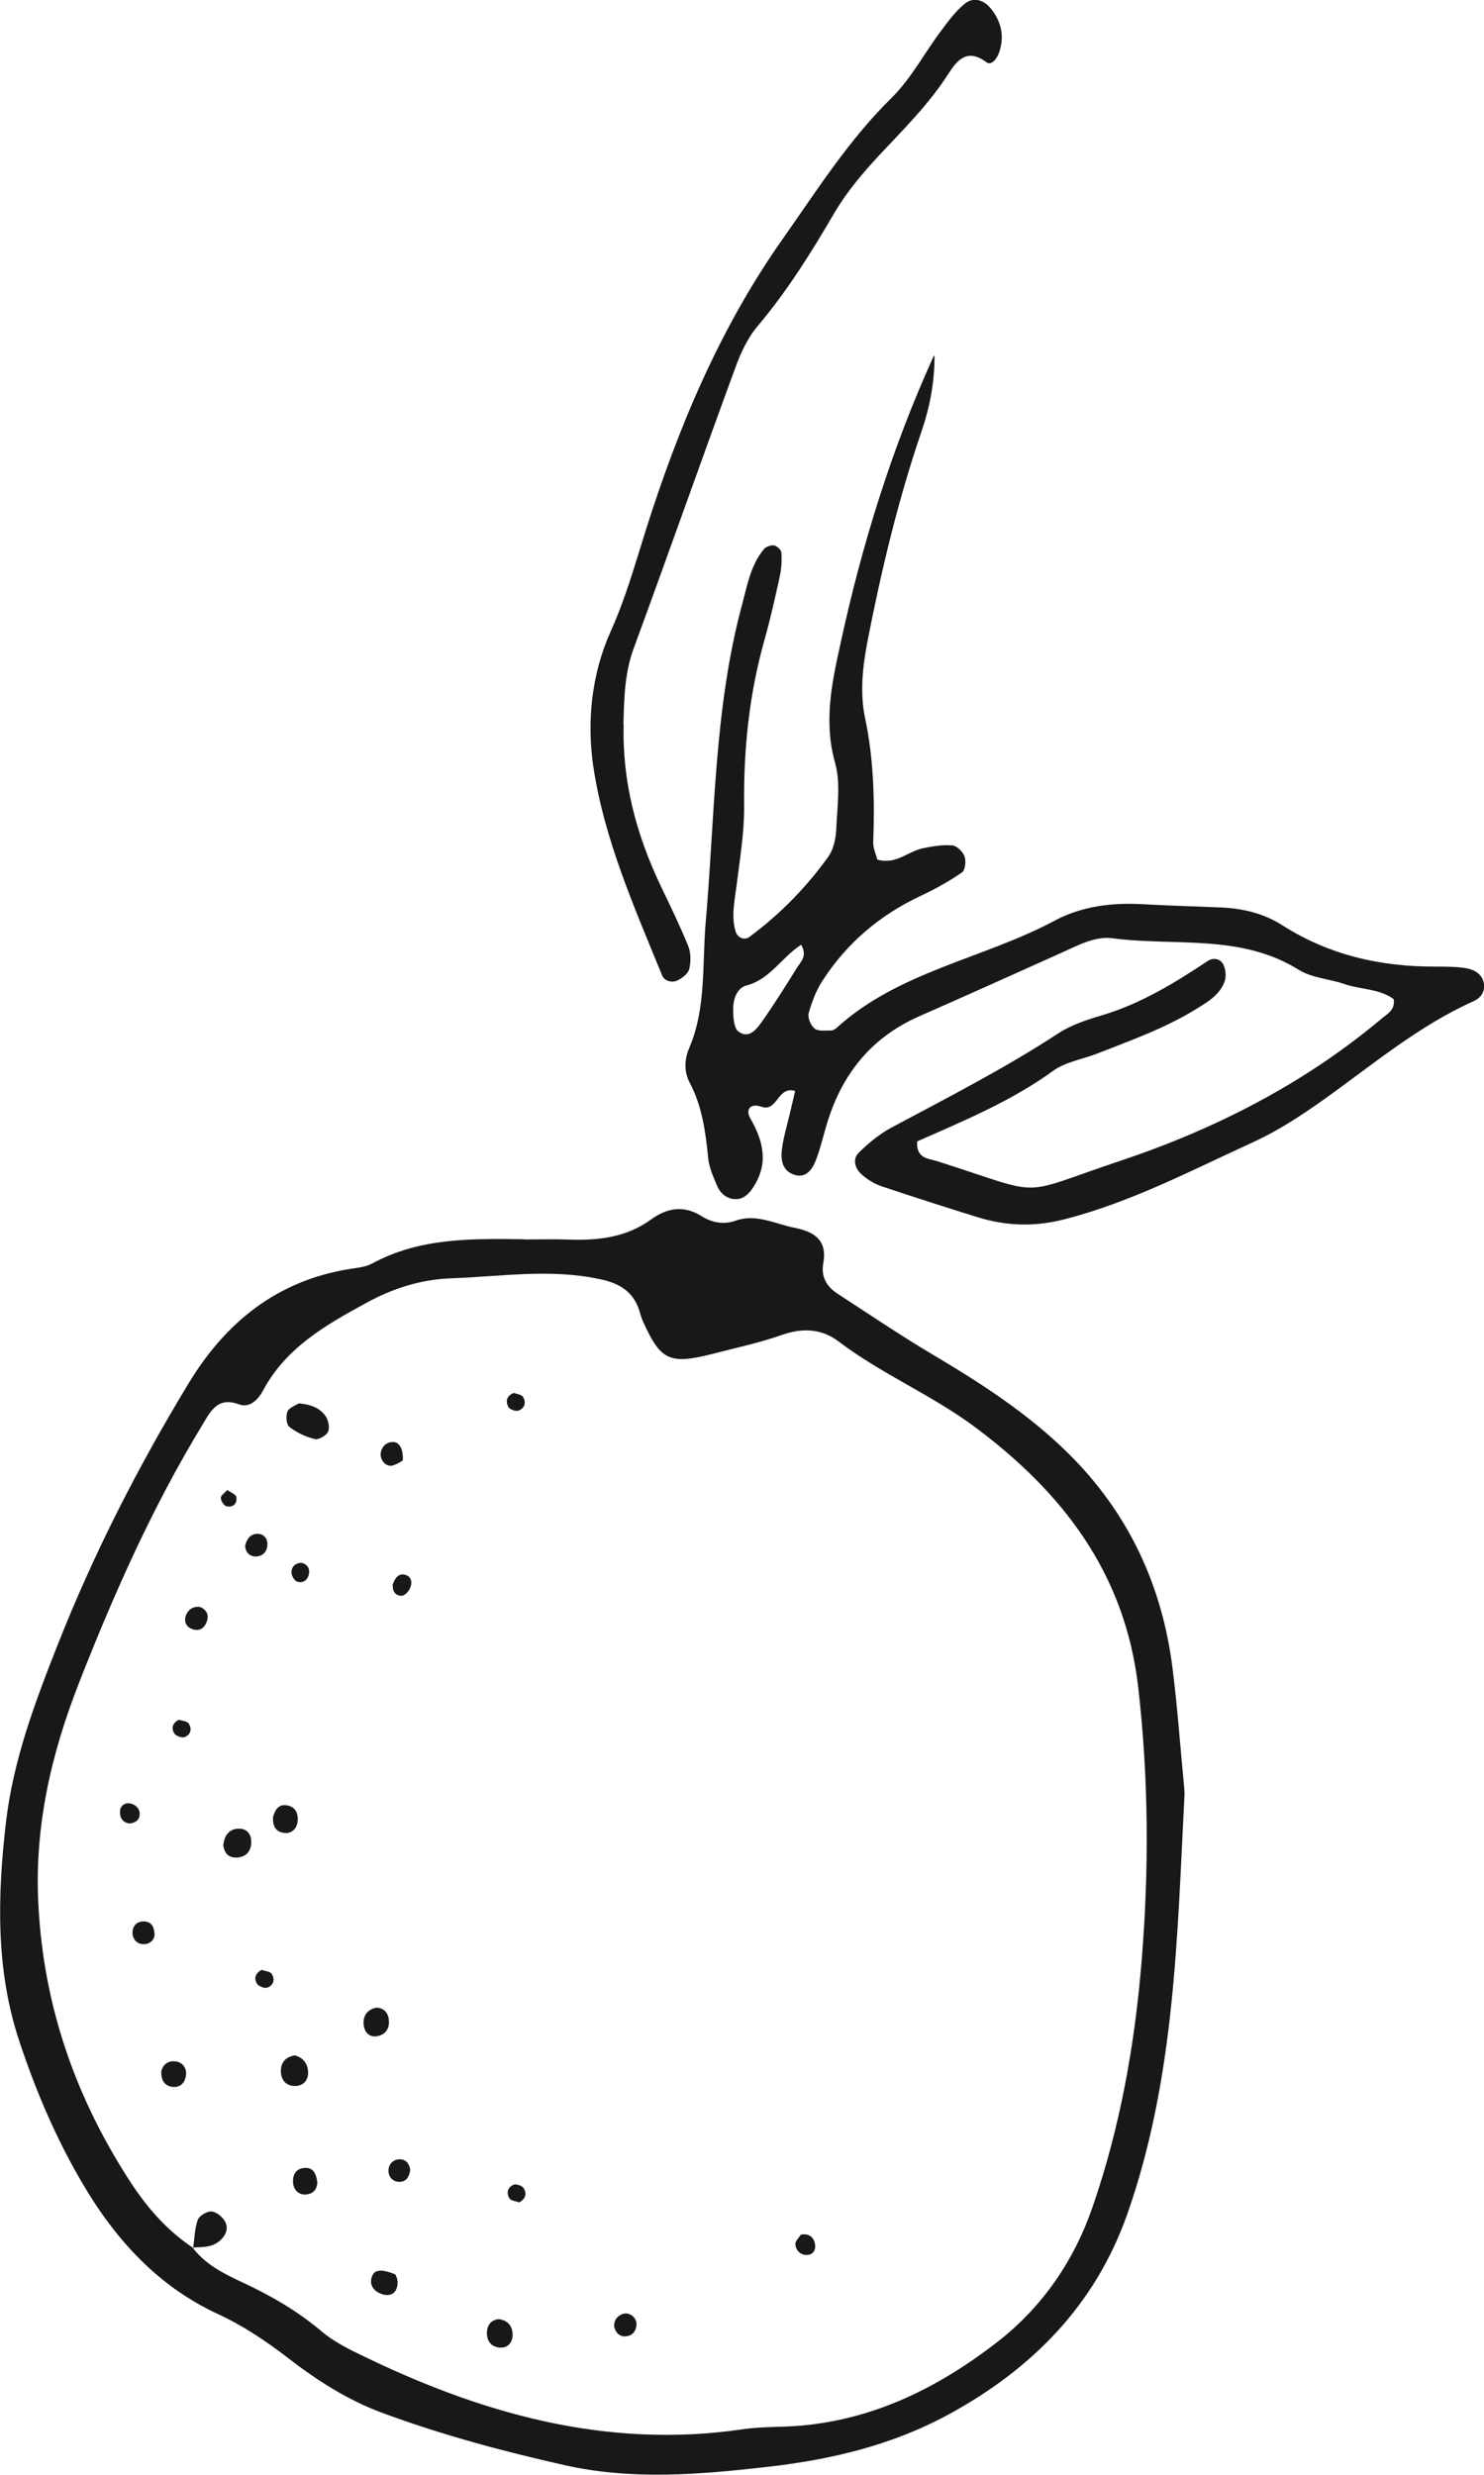 <?xml version="1.0" encoding="UTF-8"?>
<svg id="Ebene_1" data-name="Ebene 1" xmlns="http://www.w3.org/2000/svg" xmlns:xlink="http://www.w3.org/1999/xlink" viewBox="0 0 69.22 115.37">
  <defs>
    <style>
      .cls-1 {
        fill: none;
      }

      .cls-2 {
        fill: #1a171b;
      }

      .cls-3 {
        clip-path: url(#clippath);
      }
    </style>
    <clipPath id="clippath">
      <rect class="cls-1" width="69.22" height="115.37"/>
    </clipPath>
  </defs>
  <g class="cls-3">
    <path class="cls-2" d="M8.98,104.77c.58.77,1.41,1.2,2.25,1.59,1.36.63,2.64,1.36,3.78,2.33.49.41,1.08.73,1.66,1.01,5.68,2.79,11.58,4.49,18,3.54.64-.09,1.3-.1,1.95-.12,3.78-.14,7.01-1.7,9.92-3.96,2.09-1.63,3.56-3.77,4.43-6.3,1.28-3.71,1.96-7.53,2.28-11.44.35-4.27.33-8.51-.16-12.78-.62-5.33-3.54-9.08-7.62-12.12-2-1.49-4.36-2.47-6.36-3.99-.78-.59-1.68-.64-2.64-.3-1.05.37-2.14.6-3.22.88-2.01.51-2.43.32-3.25-1.49-.08-.17-.13-.35-.18-.53-.29-.89-.93-1.27-1.84-1.46-2.32-.5-4.62-.12-6.93-.04-1.42.05-2.73.47-3.97,1.15-1.89,1.03-3.74,2.08-4.81,4.08-.22.41-.61.83-1.11.65-.98-.36-1.3.25-1.7.92-2.33,3.82-4.14,7.89-5.77,12.05-1.3,3.31-2.09,6.71-1.9,10.33.24,4.78,1.76,9.09,4.36,13.05.77,1.16,1.7,2.21,2.89,2.99l-.03-.03ZM24.44,57.78c.65,0,1.3-.02,1.95,0,1.42.06,2.78-.06,3.99-.94.73-.53,1.51-.67,2.34-.15.49.31,1.04.41,1.6.21.96-.33,1.82.15,2.72.33.95.19,1.56.58,1.36,1.67-.11.62.16,1.08.67,1.41,1.48.96,2.94,1.95,4.46,2.85,2.24,1.33,4.41,2.73,6.29,4.58,2.83,2.8,4.4,6.18,4.88,10.09.23,1.85.36,3.7.54,5.55,0,.09.02.19.01.28-.34,6.59-.44,13.2-2.66,19.53-1.5,4.27-4.45,7.24-8.32,9.35-2.64,1.44-5.49,2.12-8.5,2.46-3.17.36-6.29.62-9.42-.08-2.9-.65-5.77-1.42-8.57-2.46-1.58-.59-3-1.5-4.32-2.52-1.04-.8-2.11-1.52-3.3-2.07-2.81-1.3-4.79-3.49-6.32-6.1-1.23-2.09-2.18-4.32-2.94-6.62-1.11-3.34-1.02-6.78-.62-10.22.34-2.89,1.36-5.6,2.42-8.28,1.68-4.25,3.75-8.3,6.12-12.2,1.72-2.82,4.11-4.75,7.47-5.29.36-.06.76-.09,1.07-.26,2.23-1.21,4.65-1.16,7.07-1.13"/>
    <path class="cls-2" d="M37.37,44.04c-.9.58-1.45,1.61-2.55,1.9-.46.12-.63.66-.62,1.13,0,.35.02.84.24,1.01.48.37.84-.09,1.09-.44.58-.82,1.11-1.67,1.64-2.52.17-.28.51-.54.2-1.08M43.59,16.61c0,1.22-.22,2.38-.62,3.54-1.08,3.17-1.86,6.43-2.5,9.71-.23,1.19-.37,2.42-.12,3.61.41,1.93.45,3.87.38,5.83,0,.26.13.52.19.77.86.26,1.44-.39,2.14-.53.45-.09.91-.17,1.36-.13.21.02.49.29.57.51.08.22.03.65-.12.75-.61.42-1.26.78-1.92,1.09-1.9.89-3.44,2.19-4.58,3.95-.3.46-.5.99-.65,1.52-.06.21.1.58.28.72.18.14.51.08.77.09.08,0,.18-.06.25-.12,2.91-2.65,6.85-3.22,10.19-5.01,1.24-.66,2.65-.84,4.07-.76,1.21.07,2.41.1,3.62.15,1.04.04,2.03.27,2.91.83,2.19,1.4,4.6,1.94,7.16,1.93.46,0,.93,0,1.39.07.37.06.73.24.84.64.1.4-.09.73-.46.9-2.57,1.15-4.71,2.96-6.97,4.57-1.07.76-2.15,1.47-3.33,2.01-2.87,1.31-5.66,2.78-8.75,3.58-1.42.37-2.74.33-4.1-.09-1.51-.47-3.01-.95-4.5-1.45-.34-.12-.67-.33-.93-.57-.29-.27-.4-.7-.1-.99.46-.45.97-.87,1.53-1.17,2.62-1.4,5.27-2.75,7.76-4.38.61-.4,1.34-.64,2.05-.85,1.81-.54,3.38-1.5,4.93-2.53.25-.17.59-.12.73.16.11.22.14.54.07.77-.23.66-.81.98-1.37,1.33-1.44.88-3.01,1.44-4.57,2.05-.69.27-1.49.39-2.07.81-1.97,1.43-4.2,2.34-6.34,3.29-.05.82.54.79.93.92,5.2,1.65,3.59,1.64,8.56-.02,4.42-1.48,8.56-3.59,12.17-6.62.27-.23.64-.4.57-.91-.67-.5-1.54-.44-2.31-.71-.7-.24-1.51-.28-2.12-.66-2.71-1.69-5.78-1.09-8.69-1.47-.83-.11-1.62.34-2.39.68-2.2.99-4.4,1.98-6.61,2.95-2.19.96-3.56,2.62-4.27,4.86-.2.62-.33,1.26-.57,1.87-.17.43-.47.86-1.04.65-.52-.19-.6-.69-.54-1.16.07-.55.23-1.09.36-1.63.08-.35.17-.7.26-1.1-.83-.26-.82,1.01-1.59.73-.47-.17-.75.11-.5.55.6,1.04.85,2.06.17,3.15-.2.33-.47.62-.86.61-.39,0-.71-.26-.86-.62-.18-.42-.38-.87-.42-1.32-.12-1.21-.28-2.39-.86-3.49-.27-.51-.25-1.09-.02-1.62.79-1.85.6-3.83.76-5.77.44-4.99.39-10.04,1.71-14.92.24-.89.4-1.83,1.02-2.57.1-.11.33-.19.48-.16.14.03.33.22.33.35.02.36,0,.74-.08,1.1-.22,1-.44,2-.72,2.98-.71,2.53-.97,5.09-.94,7.72.01,1.2-.19,2.4-.34,3.6-.09.74-.27,1.47-.07,2.21.09.33.41.46.65.29,1.42-1.05,2.66-2.31,3.69-3.75.25-.35.35-.87.37-1.32.04-1.02.21-2.1-.06-3.05-.53-1.9-.16-3.68.24-5.49,1-4.64,2.4-9.16,4.37-13.49h.01Z"/>
    <path class="cls-2" d="M29.09,33.79c-.07,2.66.6,5.15,1.74,7.53.44.92.89,1.84,1.27,2.78.13.32.13.73.05,1.07-.05.22-.33.43-.56.54-.26.11-.6.03-.71-.25-1.3-3.18-2.71-6.36-3.21-9.76-.3-2.08-.08-4.28.82-6.28.69-1.53,1.14-3.14,1.64-4.73,1.52-4.79,3.44-9.38,6.37-13.54,1.61-2.28,3.08-4.62,5.09-6.59.91-.9,1.53-2.09,2.31-3.13.33-.44.66-.89,1.08-1.24.41-.35.9-.2,1.23.2.5.61.66,1.32.38,2.09-.1.26-.35.6-.58.42-.9-.67-1.37-.09-1.78.55-.91,1.42-2.1,2.59-3.24,3.81-.75.81-1.49,1.68-2.05,2.63-1.08,1.85-2.2,3.65-3.59,5.3-.47.55-.8,1.26-1.05,1.95-1.6,4.35-3.14,8.73-4.74,13.08-.43,1.16-.45,2.36-.48,3.57"/>
    <path class="cls-2" d="M13.94,65.42c.57.05.99.22,1.25.6.13.19.2.54.11.73-.09.18-.44.38-.63.33-.42-.1-.83-.3-1.17-.56-.14-.11-.18-.52-.09-.72.08-.19.39-.29.53-.38"/>
    <path class="cls-2" d="M9.01,104.8c.06-.44.07-.9.21-1.31.07-.19.41-.4.62-.4.21,0,.49.21.62.41.23.34.09.69-.2.95-.37.33-.83.3-1.27.32l.03.03"/>
    <path class="cls-2" d="M10.42,85.98c.05-.39.24-.69.64-.73.42-.04.66.21.66.62,0,.41-.22.68-.63.72-.41.04-.64-.19-.68-.61"/>
    <path class="cls-2" d="M13.73,95.81c.39.09.61.37.64.75.03.42-.23.69-.63.68-.4,0-.64-.29-.64-.7,0-.39.22-.65.63-.72"/>
    <path class="cls-2" d="M17.54,93.59c.31,0,.52.18.58.46.08.39-.05.74-.44.85-.41.12-.69-.13-.72-.54-.03-.39.17-.68.59-.77"/>
    <path class="cls-2" d="M7.52,96.58c.06-.3.29-.55.71-.48.29.05.47.31.45.59-.03.4-.28.67-.71.58-.28-.06-.45-.28-.45-.68"/>
    <path class="cls-2" d="M23.26,108.11c.41.05.64.31.65.7.01.41-.24.68-.66.62-.41-.06-.58-.4-.53-.8.04-.29.22-.48.53-.52"/>
    <path class="cls-2" d="M14.8,101.73c0,.29-.17.58-.61.57-.3-.01-.5-.25-.52-.55-.03-.42.18-.7.61-.69.31,0,.47.25.52.67"/>
    <path class="cls-2" d="M18.79,68.08s-.21.15-.45.23c-.34.11-.66-.27-.57-.64.07-.27.26-.44.56-.45.26,0,.49.26.46.87"/>
    <path class="cls-2" d="M12.74,84.69c.08-.3.24-.56.56-.54.46.03.63.36.58.78-.04.3-.25.53-.56.52-.46-.02-.62-.34-.58-.76"/>
    <path class="cls-2" d="M11.44,72.04c.07-.3.24-.52.54-.54.33-.01.51.22.49.53-.01.3-.22.52-.53.53-.31,0-.49-.2-.51-.52"/>
    <path class="cls-2" d="M9.33,74.91c.27.11.41.33.34.6-.1.39-.38.59-.78.4-.26-.13-.32-.41-.19-.67.12-.24.34-.37.63-.33"/>
    <path class="cls-2" d="M37.37,104.17c.32-.06.55.08.63.37.08.29-.03.57-.37.58-.31,0-.52-.23-.53-.52,0-.14.17-.29.26-.43"/>
    <path class="cls-2" d="M7.2,90.25c-.02.16-.18.38-.5.38-.32,0-.51-.23-.52-.53,0-.32.2-.53.52-.53.32,0,.51.19.51.68"/>
    <path class="cls-2" d="M18.43,106.02s.21.28.06.68c-.11.29-.41.34-.69.24-.38-.14-.6-.44-.44-.84.11-.28.39-.35,1.07-.08"/>
    <path class="cls-2" d="M28.65,108.5c-.03-.28.09-.49.34-.61.33-.16.73.13.7.5-.03.28-.19.49-.48.52-.28.03-.47-.13-.55-.4"/>
    <path class="cls-2" d="M19.13,101.18c-.04.3-.19.53-.5.53-.3,0-.51-.22-.51-.52,0-.3.21-.52.51-.53.31-.01.47.21.51.52"/>
    <path class="cls-2" d="M18.33,73.84c.09-.27.26-.51.56-.43.32.08.35.38.23.64-.07.15-.24.33-.38.34-.33,0-.44-.24-.42-.55"/>
    <path class="cls-2" d="M5.61,84.33c.08-.22.3-.34.59-.22.28.12.4.4.26.68-.06.12-.31.23-.45.21-.29-.05-.46-.27-.4-.68"/>
    <path class="cls-2" d="M8.34,80.17c.16.05.38.06.46.17.17.26.09.54-.2.64-.12.04-.38-.05-.46-.16-.17-.26-.09-.5.2-.65"/>
    <path class="cls-2" d="M10.6,69.46c.17.12.39.2.42.31.06.32-.14.51-.45.45-.12-.02-.27-.26-.27-.39,0-.13.2-.25.3-.37"/>
    <path class="cls-2" d="M12.21,91.83c.16.06.39.07.46.18.17.26.09.55-.21.65-.12.04-.38-.06-.46-.17-.18-.26-.08-.51.21-.67"/>
    <path class="cls-2" d="M23.95,64.93c.13.05.36.07.44.18.17.26.09.54-.21.65-.13.04-.39-.05-.46-.16-.15-.26-.1-.52.23-.66"/>
    <path class="cls-2" d="M24.23,102.67c-.16-.06-.38-.07-.46-.18-.17-.26-.09-.54.2-.65.12-.04.38.05.45.16.17.26.09.51-.2.67"/>
    <path class="cls-2" d="M14.03,72.85c.29.05.43.25.38.52-.05.28-.27.45-.55.36-.12-.04-.25-.25-.26-.39-.02-.28.14-.46.44-.49"/>
  </g>
</svg>